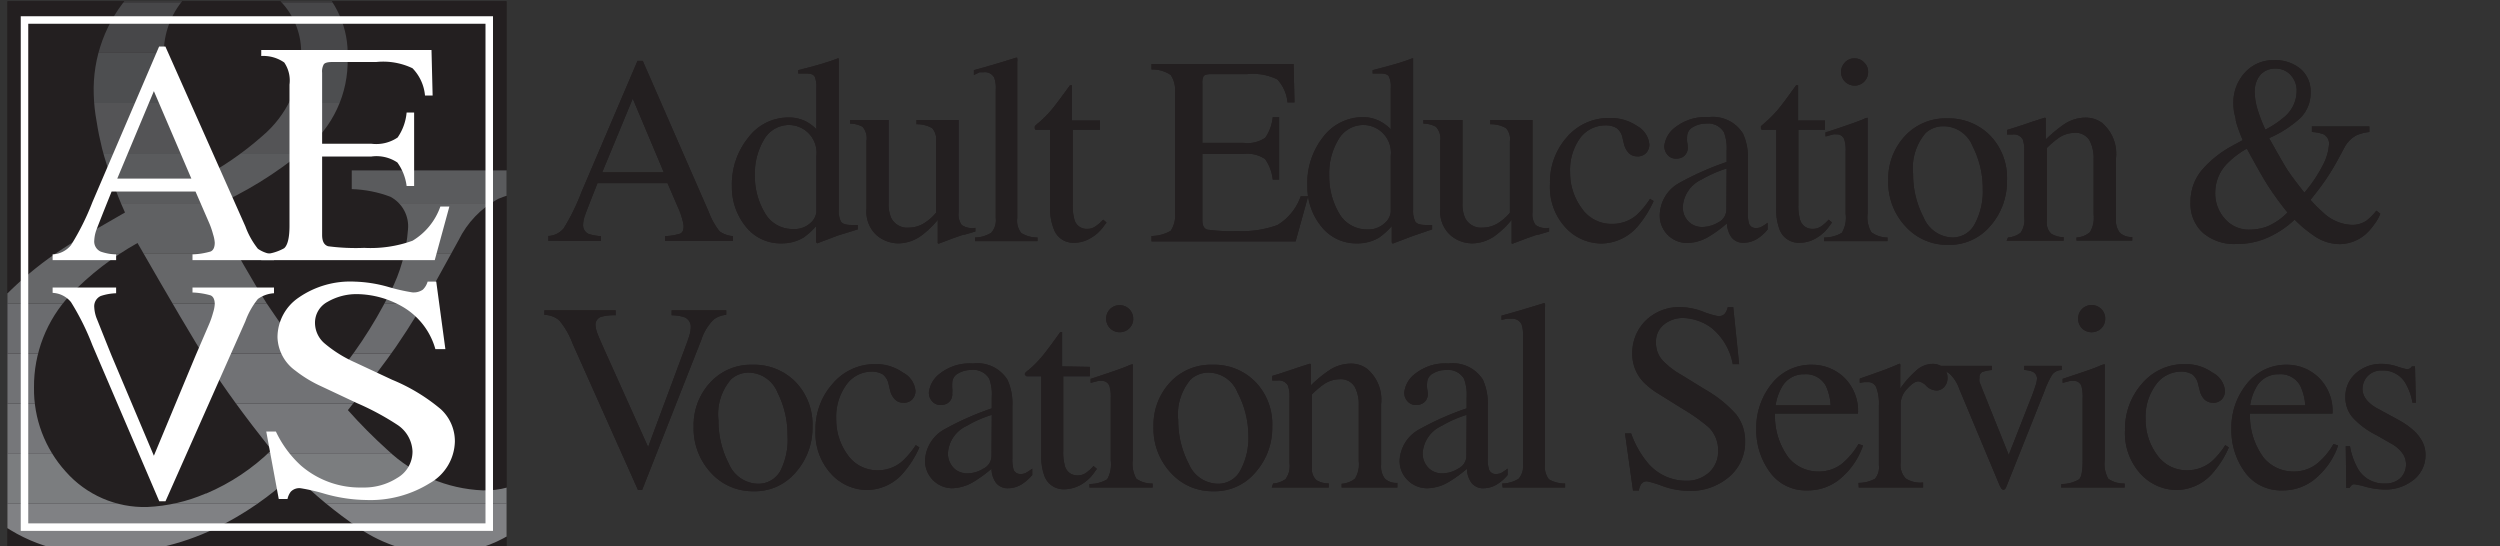 <svg id="Layer_1" data-name="Layer 1" xmlns="http://www.w3.org/2000/svg" xmlns:xlink="http://www.w3.org/1999/xlink" viewBox="0 0 200 43.72"><rect x="0" y="0" width="200" height="43.72" fill="#333333" stroke="none"/><defs><style>.cls-1,.cls-4{fill:#231f20;}.cls-19,.cls-2,.cls-3{fill:none;}.cls-2{clip-rule:evenodd;}.cls-20,.cls-3,.cls-4{fill-rule:evenodd;}.cls-5{clip-path:url(#clip-path);}.cls-6{clip-path:url(#clip-path-2);}.cls-7{fill:#404041;}.cls-8{fill:#474749;}.cls-9{fill:#4d4e50;}.cls-10{fill:#545456;}.cls-11{fill:#5a5b5d;}.cls-12{fill:#606163;}.cls-13{fill:#666769;}.cls-14{fill:#6b6c6f;}.cls-15{fill:#717275;}.cls-16{fill:#76777a;}.cls-17{fill:#7b7d7f;}.cls-18{fill:#808184;}.cls-19{stroke:#fff;stroke-miterlimit:3.86;stroke-width:0.6px;}.cls-20,.cls-21{fill:#fff;}</style><clipPath id="clip-path"><rect class="cls-1" x="0.6" y="0.1" width="39.92" height="43.58"/></clipPath><clipPath id="clip-path-2"><path class="cls-2" d="M21,10.87a8.74,8.74,0,0,0,3.09-6.46A5.86,5.86,0,0,0,22.47.13a5.19,5.19,0,0,0-3.95-1.64,5.07,5.07,0,0,0-4,1.67,6.62,6.62,0,0,0-1.41,4.42,16.09,16.09,0,0,0,.76,4.66,42.55,42.55,0,0,0,2,5.14A25,25,0,0,0,21,10.87Zm-4.5,28.61A16.89,16.89,0,0,0,21.72,36q-3.24-4.08-5-6.87T11,19.44A23.36,23.36,0,0,0,5.61,23.6,10.69,10.69,0,0,0,2.72,31a9.81,9.81,0,0,0,2.54,6.73,8.37,8.37,0,0,0,6.53,2.83A13.26,13.26,0,0,0,16.46,39.48ZM10,17a26.81,26.81,0,0,1-1-2.52,25,25,0,0,1-.83-2.58c-.18-.73-.33-1.45-.44-2.18A13.66,13.66,0,0,1,7.5,7.58a11.4,11.4,0,0,1,3-8.13,10.05,10.05,0,0,1,7.66-3.24,10.47,10.47,0,0,1,6.94,2.28,7.58,7.58,0,0,1,2.71,6.13A9.05,9.05,0,0,1,24.36,12a31.07,31.07,0,0,1-7.45,4.59q3,5.44,4.43,7.69c1,1.5,2.58,3.71,4.84,6.63a35.48,35.48,0,0,0,5.05-7.55,13.07,13.07,0,0,0,1.41-5,2.67,2.67,0,0,0-1.41-2.62,9.49,9.49,0,0,0-3.09-.61V13.63H43.29v1.46a11.59,11.59,0,0,0-3.44.82,7.56,7.56,0,0,0-3.16,3.3l-1.78,3.23a58,58,0,0,1-3.23,5.3q-1.28,1.85-3.85,5.07A40.71,40.71,0,0,0,31,36a11.79,11.79,0,0,0,7.62,3.23,6.64,6.64,0,0,0,3.85-1.08A16.25,16.25,0,0,0,45,35.57l1,.81A9.71,9.71,0,0,1,44.6,39a16.06,16.06,0,0,1-2.38,2.72,10.34,10.34,0,0,1-4.15,2.21,10,10,0,0,1-2.75.41,12.11,12.11,0,0,1-6.59-2.08,35.86,35.86,0,0,1-5.23-4.32,25.12,25.12,0,0,1-6.25,4.32,20.17,20.17,0,0,1-9.07,2A12.85,12.85,0,0,1-.61,41.38a10.13,10.13,0,0,1-3.26-8A12.68,12.68,0,0,1-.95,25.13a28.27,28.27,0,0,1,8.24-6.57Z"/></clipPath></defs><title>aevs-header-svg</title><path class="cls-4" d="M49.25,24.82v.4a4.1,4.1,0,0,0-1.1.11.66.66,0,0,0-.51.68,2.28,2.28,0,0,0,.18.73c.12.31.35.84.68,1.57l3.35,7.45,3-8.06c.14-.36.24-.66.31-.9a2.19,2.19,0,0,0,.1-.6.82.82,0,0,0-.53-.83,3.57,3.57,0,0,0-1-.15v-.4H58.1v.37a1.86,1.86,0,0,0-1,.37,4,4,0,0,0-1,1.64l-4.73,12h-.33L45.8,27.47a6.18,6.18,0,0,0-1.08-1.86,1.9,1.9,0,0,0-1.17-.42v-.37Z"/><path class="cls-4" d="M56.8,30.62a4.41,4.41,0,0,1,3.4-1.44,4.64,4.64,0,0,1,3.43,1.36A4.9,4.9,0,0,1,65,34.15a5.34,5.34,0,0,1-1.32,3.61,4.26,4.26,0,0,1-3.4,1.54,4.5,4.5,0,0,1-3.4-1.47,5.21,5.21,0,0,1-1.39-3.7A5,5,0,0,1,56.8,30.62Zm1.68-.27a4.27,4.27,0,0,0-1,3.28,7.4,7.4,0,0,0,.83,3.47,2.59,2.59,0,0,0,2.34,1.6,2,2,0,0,0,1.8-1.07A5.56,5.56,0,0,0,63,34.81a7.44,7.44,0,0,0-.8-3.41,2.52,2.52,0,0,0-2.33-1.59A2.07,2.07,0,0,0,58.48,30.35Z"/><path class="cls-4" d="M72.24,29.81a1.84,1.84,0,0,1,1,1.47,1,1,0,0,1-.24.65.92.92,0,0,1-.74.29.93.93,0,0,1-.65-.25,1.55,1.55,0,0,1-.4-.73l-.12-.5a1.32,1.32,0,0,0-.47-.79,1.72,1.72,0,0,0-.91-.22,2.5,2.5,0,0,0-2,1.05,4.36,4.36,0,0,0-.81,2.76,4.75,4.75,0,0,0,.9,2.83,2.87,2.87,0,0,0,2.44,1.25,2.93,2.93,0,0,0,1.93-.71,6.61,6.61,0,0,0,1.09-1.3l.29.18a8.06,8.06,0,0,1-1.25,2,3.86,3.86,0,0,1-2.93,1.41,3.92,3.92,0,0,1-2.88-1.29,4.81,4.81,0,0,1-1.25-3.49,5.42,5.42,0,0,1,1.37-3.72A4.41,4.41,0,0,1,70,29.13,3.71,3.71,0,0,1,72.24,29.81Z"/><path class="cls-4" d="M79.34,33.19a9.26,9.26,0,0,0-2,.88,2.58,2.58,0,0,0-1.5,2.11,1.63,1.63,0,0,0,.62,1.4,1.56,1.56,0,0,0,.91.29,2.47,2.47,0,0,0,1.32-.39,1.13,1.13,0,0,0,.63-1Zm-3.83,1.18a23.05,23.05,0,0,1,3.83-1.7v-.89a3.67,3.67,0,0,0-.2-1.48,1.49,1.49,0,0,0-1.48-.7,2,2,0,0,0-1,.27.87.87,0,0,0-.48.77,3.52,3.52,0,0,0,0,.43,2,2,0,0,1,0,.38.85.85,0,0,1-.38.81,1,1,0,0,1-.52.14.85.85,0,0,1-.72-.31,1,1,0,0,1-.25-.69,2.19,2.19,0,0,1,.89-1.52,3.87,3.87,0,0,1,2.65-.8,2.83,2.83,0,0,1,2.75,1.31,4.51,4.51,0,0,1,.39,2.1v4.19a3,3,0,0,0,.08.83.55.55,0,0,0,.57.41.91.91,0,0,0,.39-.07,3.9,3.9,0,0,0,.55-.36V38a3.66,3.66,0,0,1-.72.66,2.08,2.08,0,0,1-1.2.4,1.17,1.17,0,0,1-1-.46,2,2,0,0,1-.34-1.1,10.11,10.11,0,0,1-1.36,1,3.54,3.54,0,0,1-1.81.56A2.2,2.2,0,0,1,74,36.9,3,3,0,0,1,75.51,34.37Z"/><path class="cls-4" d="M87.19,29.35v.75H85.06l0,6a4,4,0,0,0,.14,1.2,1,1,0,0,0,1,.73,1.15,1.15,0,0,0,.65-.18,3.39,3.39,0,0,0,.63-.57l.27.23-.23.32a3.28,3.28,0,0,1-1.14,1,2.84,2.84,0,0,1-1.17.31,1.64,1.64,0,0,1-1.67-1.1,4.57,4.57,0,0,1-.24-1.65V30.1H82.12L82,30A.2.2,0,0,1,82,30a.27.27,0,0,1,0-.15,2.08,2.08,0,0,1,.31-.27,8.58,8.58,0,0,0,1-1c.22-.25.72-.9,1.5-2a.35.35,0,0,1,.16,0s0,.07,0,.16v2.57Z"/><path class="cls-4" d="M88.81,24.72a1.09,1.09,0,0,1,1.85.77,1.06,1.06,0,0,1-.32.78,1.1,1.1,0,0,1-1.53,0,1.1,1.1,0,0,1,0-1.55Zm-1.65,14a2.77,2.77,0,0,0,1.41-.37,2.44,2.44,0,0,0,.29-1.51v-5a2.92,2.92,0,0,0-.1-.94.63.63,0,0,0-.65-.43.85.85,0,0,0-.23,0l-.63.16v-.32l.45-.15c1.22-.4,2.07-.69,2.55-.9a1.4,1.4,0,0,1,.37-.12.41.41,0,0,1,0,.16V36.8a2.46,2.46,0,0,0,.29,1.5,2.13,2.13,0,0,0,1.3.38V39H87.16Z"/><path class="cls-4" d="M93.58,30.62A4.43,4.43,0,0,1,97,29.18a4.6,4.6,0,0,1,3.42,1.36,4.86,4.86,0,0,1,1.36,3.61,5.34,5.34,0,0,1-1.32,3.61,4.24,4.24,0,0,1-3.4,1.54,4.47,4.47,0,0,1-3.39-1.47,5.17,5.17,0,0,1-1.39-3.7A5,5,0,0,1,93.58,30.62Zm1.68-.27a4.31,4.31,0,0,0-1,3.28,7.41,7.41,0,0,0,.84,3.47,2.57,2.57,0,0,0,2.34,1.6,2,2,0,0,0,1.79-1.07,5.45,5.45,0,0,0,.64-2.82A7.45,7.45,0,0,0,99,31.4a2.51,2.51,0,0,0-2.32-1.59A2.1,2.1,0,0,0,95.26,30.35Z"/><path class="cls-4" d="M101.85,38.68a1.86,1.86,0,0,0,1-.36,1.78,1.78,0,0,0,.31-1.25V31.78a2.5,2.5,0,0,0-.13-.94.82.82,0,0,0-.81-.4h-.2l-.24,0v-.37c.28-.08,1-.3,2-.65l1-.32s.08,0,.09.05a.54.54,0,0,1,0,.15v1.53a10.47,10.47,0,0,1,1.5-1.23,3.17,3.17,0,0,1,1.69-.51,2.16,2.16,0,0,1,1.3.41,3.22,3.22,0,0,1,1.13,2.83v4.87a1.61,1.61,0,0,0,.3,1.09,1.32,1.32,0,0,0,1,.34V39h-4.46v-.3a1.88,1.88,0,0,0,1.07-.41,2.2,2.2,0,0,0,.3-1.39V32.42a3,3,0,0,0-.33-1.49,1.31,1.31,0,0,0-1.23-.59,2.28,2.28,0,0,0-1.26.42,7,7,0,0,0-.92.79V37.4a1.2,1.2,0,0,0,.34,1,1.79,1.79,0,0,0,1,.27V39h-4.56Z"/><path class="cls-4" d="M117.33,33.19a9.26,9.26,0,0,0-2,.88,2.58,2.58,0,0,0-1.51,2.11,1.61,1.61,0,0,0,.63,1.4,1.54,1.54,0,0,0,.91.29,2.44,2.44,0,0,0,1.31-.39,1.12,1.12,0,0,0,.64-1Zm-3.83,1.18a23.05,23.05,0,0,1,3.83-1.7v-.89a3.63,3.63,0,0,0-.21-1.48,1.49,1.49,0,0,0-1.47-.7,2,2,0,0,0-1,.27.87.87,0,0,0-.48.77,2.23,2.23,0,0,0,0,.43,3.57,3.57,0,0,1,.05.38.85.85,0,0,1-.39.81,1,1,0,0,1-.52.14.87.87,0,0,1-.72-.31,1,1,0,0,1-.25-.69,2.17,2.17,0,0,1,.9-1.52,3.85,3.85,0,0,1,2.65-.8,2.84,2.84,0,0,1,2.75,1.31,4.66,4.66,0,0,1,.38,2.1v4.19a2.57,2.57,0,0,0,.09.83.54.54,0,0,0,.56.41,1,1,0,0,0,.4-.07,4.77,4.77,0,0,0,.54-.36V38a3.17,3.17,0,0,1-.72.66,2.07,2.07,0,0,1-1.19.4,1.16,1.16,0,0,1-1-.46,2.05,2.05,0,0,1-.35-1.1,9.52,9.52,0,0,1-1.36,1,3.48,3.48,0,0,1-1.8.56,2.18,2.18,0,0,1-1.56-.63,2.13,2.13,0,0,1-.66-1.6A3,3,0,0,1,113.5,34.37Z"/><path class="cls-4" d="M120.18,38.68a2.54,2.54,0,0,0,1.31-.38,1.53,1.53,0,0,0,.35-1.17V26.93a2.64,2.64,0,0,0-.12-1,.84.84,0,0,0-.84-.43l-.33,0-.43.09v-.34c.94-.25,2.07-.59,3.4-1,0,0,.07,0,.08.07a1.31,1.31,0,0,1,0,.27V37.17a1.58,1.58,0,0,0,.32,1.18,2.51,2.51,0,0,0,1.29.33V39h-5Z"/><path class="cls-4" d="M130.49,34.67a7.63,7.63,0,0,0,1.28,2.3,4,4,0,0,0,3.16,1.49,2.62,2.62,0,0,0,1.77-.64,2.28,2.28,0,0,0,.75-1.81,2.53,2.53,0,0,0-.75-1.82,14.59,14.59,0,0,0-2.07-1.47l-1.83-1.14a6.52,6.52,0,0,1-1.31-1,3.27,3.27,0,0,1-.91-2.24,3.67,3.67,0,0,1,1.07-2.69,3.85,3.85,0,0,1,2.85-1.08,5.28,5.28,0,0,1,1.76.37,6.91,6.91,0,0,0,1.18.35.64.64,0,0,0,.54-.19,1.25,1.25,0,0,0,.24-.53h.44l.47,4.56h-.51a4.83,4.83,0,0,0-1.68-2.88,4,4,0,0,0-2.28-.81,2.39,2.39,0,0,0-1.54.52,1.72,1.72,0,0,0-.64,1.43,2.06,2.06,0,0,0,.5,1.41A6.28,6.28,0,0,0,134.53,30l1.88,1.16a9.72,9.72,0,0,1,2.49,2,3.45,3.45,0,0,1,.71,2.17,3.63,3.63,0,0,1-1.27,2.81,4.72,4.72,0,0,1-3.24,1.13,6.37,6.37,0,0,1-2.08-.38,8.42,8.42,0,0,0-1.23-.38.53.53,0,0,0-.51.24,1.36,1.36,0,0,0-.17.49h-.47L130,34.67Z"/><path class="cls-4" d="M147.53,30.2a3.72,3.72,0,0,1,1.11,2.89H142a5.61,5.61,0,0,0,1.09,3.53,3.08,3.08,0,0,0,2.35,1.1,3,3,0,0,0,1.85-.57,5.88,5.88,0,0,0,1.39-1.63l.36.12a5.88,5.88,0,0,1-1.6,2.46,4,4,0,0,1-2.87,1.13,3.53,3.53,0,0,1-3-1.49,5.69,5.69,0,0,1-1.07-3.41,5.62,5.62,0,0,1,1.24-3.63A4,4,0,0,1,145,29.18,3.7,3.7,0,0,1,147.53,30.2Zm-5,.8a4.22,4.22,0,0,0-.48,1.42h4.4a4.18,4.18,0,0,0-.39-1.56,1.81,1.81,0,0,0-1.72-.92A2,2,0,0,0,142.53,31Z"/><path class="cls-4" d="M148.68,38.63A2.72,2.72,0,0,0,150,38.3a1.43,1.43,0,0,0,.31-1.1V32.49a3.71,3.71,0,0,0-.2-1.47.69.69,0,0,0-.7-.45l-.28,0-.35.06v-.34l1.22-.43.86-.31c.35-.14.71-.28,1.08-.45,0,0,.08,0,.08.05a.56.56,0,0,1,0,.22v1.71a8.36,8.36,0,0,1,1.29-1.45,2,2,0,0,1,1.29-.52,1.21,1.21,0,0,1,.87.32,1.06,1.06,0,0,1,.33.8,1,1,0,0,1-.26.72.8.8,0,0,1-.63.29,1.22,1.22,0,0,1-.81-.37,1.1,1.1,0,0,0-.62-.36c-.25,0-.55.2-.9.59a1.78,1.78,0,0,0-.53,1.21v4.71a1.59,1.59,0,0,0,.41,1.26,2.16,2.16,0,0,0,1.39.32V39h-5.15Z"/><path class="cls-4" d="M159.35,29.27v.33a3.2,3.2,0,0,0-.77.16.47.47,0,0,0-.22.46,1.19,1.19,0,0,0,0,.33l.17.44,2.17,5.4,1.88-4.79c.09-.23.17-.47.25-.72a2.16,2.16,0,0,0,.13-.57.61.61,0,0,0-.39-.59,2.2,2.2,0,0,0-.63-.12v-.33h3v.33a1,1,0,0,0-.74.34,6.8,6.8,0,0,0-.65,1.37l-3,7.52a1.72,1.72,0,0,1-.13.27.22.22,0,0,1-.15.08.23.23,0,0,1-.18-.13,2.57,2.57,0,0,1-.15-.29l-3.2-7.65a3,3,0,0,0-.83-1.26,1.54,1.54,0,0,0-.76-.25v-.33Z"/><path class="cls-4" d="M166.56,24.72a1.09,1.09,0,0,1,1.86.77,1.1,1.1,0,0,1-.32.78,1.11,1.11,0,0,1-1.54,0,1.12,1.12,0,0,1,0-1.55Zm-1.65,14a2.7,2.7,0,0,0,1.41-.37c.2-.19.29-.69.29-1.51v-5a3.34,3.34,0,0,0-.09-.94.63.63,0,0,0-.66-.43l-.23,0-.62.16v-.32l.44-.15c1.22-.4,2.07-.69,2.55-.9a1.42,1.42,0,0,1,.38-.12.78.78,0,0,1,0,.16V36.8a2.48,2.48,0,0,0,.28,1.5,2.17,2.17,0,0,0,1.31.38V39h-5.08Z"/><path class="cls-4" d="M177,29.81a1.82,1.82,0,0,1,1,1.47,1,1,0,0,1-.24.65.92.92,0,0,1-.74.29,1,1,0,0,1-.65-.25,1.46,1.46,0,0,1-.39-.73l-.13-.5a1.32,1.32,0,0,0-.47-.79,1.72,1.72,0,0,0-.91-.22,2.48,2.48,0,0,0-2,1.05,4.3,4.3,0,0,0-.82,2.76,4.75,4.75,0,0,0,.9,2.83A2.88,2.88,0,0,0,175,37.62a3,3,0,0,0,1.94-.71,6.29,6.29,0,0,0,1.08-1.3l.29.18a7.78,7.78,0,0,1-1.25,2,3.86,3.86,0,0,1-2.92,1.41,3.93,3.93,0,0,1-2.89-1.29A4.81,4.81,0,0,1,170,34.4a5.47,5.47,0,0,1,1.37-3.72,4.42,4.42,0,0,1,3.46-1.55A3.65,3.65,0,0,1,177,29.81Z"/><path class="cls-4" d="M185.49,30.2a3.72,3.72,0,0,1,1.11,2.89H180a5.6,5.6,0,0,0,1.1,3.53,3.07,3.07,0,0,0,2.35,1.1,3,3,0,0,0,1.84-.57,5.57,5.57,0,0,0,1.39-1.63l.37.12a5.9,5.9,0,0,1-1.61,2.46,4,4,0,0,1-2.87,1.13,3.54,3.54,0,0,1-3-1.49,5.68,5.68,0,0,1-1.06-3.41,5.57,5.57,0,0,1,1.24-3.63,4,4,0,0,1,3.24-1.52A3.65,3.65,0,0,1,185.49,30.2Zm-5,.8a4.22,4.22,0,0,0-.48,1.42h4.41a4.35,4.35,0,0,0-.4-1.56,1.8,1.8,0,0,0-1.71-.92A2,2,0,0,0,180.49,31Z"/><path class="cls-4" d="M187.66,35.69H188a5.44,5.44,0,0,0,.64,1.82,2.38,2.38,0,0,0,2.14,1.17,1.74,1.74,0,0,0,1.24-.42,1.53,1.53,0,0,0,.46-1.13,1.5,1.5,0,0,0-.27-.85,2.72,2.72,0,0,0-.91-.79l-1.17-.67a6.5,6.5,0,0,1-1.89-1.39,2.43,2.43,0,0,1-.61-1.65,2.46,2.46,0,0,1,.84-1.92,3,3,0,0,1,2.09-.75,4.06,4.06,0,0,1,1.22.21,5.31,5.31,0,0,0,.75.21.49.49,0,0,0,.27-.06.59.59,0,0,0,.15-.16h.25l.07,2.91H193a4.78,4.78,0,0,0-.57-1.58,2.07,2.07,0,0,0-1.87-1,1.49,1.49,0,0,0-1.15.45A1.53,1.53,0,0,0,189,31.1q0,1,1.44,1.71l1.38.75c1.48.8,2.22,1.74,2.22,2.81a2.51,2.51,0,0,1-.93,2,3.6,3.6,0,0,1-2.41.79,6.1,6.1,0,0,1-1.42-.21,6.34,6.34,0,0,0-.94-.21.31.31,0,0,0-.22.09.8.8,0,0,0-.15.21h-.27Z"/><path class="cls-4" d="M53.1,13.78,50.62,7.89l-2.44,5.89Zm-9.23,5.49v-.39a1.71,1.71,0,0,0,1.23-.62,17.09,17.09,0,0,0,1.42-2.9L51,4.87h.42L56.72,17a5.57,5.57,0,0,0,.85,1.51,2.13,2.13,0,0,0,1.07.38v.39H53.2v-.39a4.73,4.73,0,0,0,1.22-.2c.17-.08.27-.28.27-.59a2.56,2.56,0,0,0-.11-.55,5.25,5.25,0,0,0-.29-.84l-.89-2.06H47.8c-.55,1.4-.89,2.26-1,2.57a2.54,2.54,0,0,0-.15.73.77.77,0,0,0,.43.76,3.69,3.69,0,0,0,1,.18v.39Z"/><path class="cls-4" d="M64.51,9.73a3.4,3.4,0,0,1,.8.61V7a2,2,0,0,0-.14-.88c-.1-.16-.32-.24-.67-.24h-.22l-.42,0V5.61l.86-.22.94-.26.82-.26.55-.2.07,0,0,1.1c0,.39,0,.81,0,1.23s0,.83,0,1.24l0,8.53a1.92,1.92,0,0,0,.17.95c.11.19.41.28.89.28h.23l.23,0v.35L67,18.85l-1.63.62-.08-.1V18.09a5.8,5.8,0,0,1-1,.91,3.34,3.34,0,0,1-1.77.47,3.54,3.54,0,0,1-2.88-1.37,5,5,0,0,1-1.09-3.19A5.93,5.93,0,0,1,59.87,11,4,4,0,0,1,63.11,9.4,3,3,0,0,1,64.51,9.73Zm.3,8.13a1.34,1.34,0,0,0,.5-.91V12.47A2.22,2.22,0,0,0,63.17,10a2.3,2.3,0,0,0-2.05,1.17A5.3,5.3,0,0,0,60.39,14a5.72,5.72,0,0,0,.78,3,2.53,2.53,0,0,0,2.32,1.32A1.82,1.82,0,0,0,64.81,17.86Z"/><path class="cls-4" d="M71.09,9.6v6.68a2.74,2.74,0,0,0,.2,1.14,1.43,1.43,0,0,0,1.42.79,2.37,2.37,0,0,0,1.39-.47,3.65,3.65,0,0,0,.78-.72V11.3a1.31,1.31,0,0,0-.31-1.05,2.39,2.39,0,0,0-1.25-.31V9.6h3.37V17a1.44,1.44,0,0,0,.25,1,1.49,1.49,0,0,0,1.09.23v.29l-.85.25c-.18,0-.48.14-.91.28l-1.19.45s0,0-.06-.06a.31.31,0,0,1,0-.1V17.59a7.33,7.33,0,0,1-1.3,1.25,3.19,3.19,0,0,1-1.88.63,2.71,2.71,0,0,1-1.71-.65,2.56,2.56,0,0,1-.81-2.14V11.26A1.38,1.38,0,0,0,69,10.14a2.12,2.12,0,0,0-1-.25V9.6Z"/><path class="cls-4" d="M78,19a2.49,2.49,0,0,0,1.31-.39,1.53,1.53,0,0,0,.35-1.17V7.22a2.54,2.54,0,0,0-.12-1,.83.83,0,0,0-.84-.44l-.33,0L77.91,6V5.61c.94-.25,2.07-.58,3.39-1,0,0,.08,0,.08.06a.83.83,0,0,1,0,.27V17.46a1.57,1.57,0,0,0,.32,1.18A2.42,2.42,0,0,0,83,19v.29H78Z"/><path class="cls-4" d="M88,9.64v.75H85.82l0,6a4,4,0,0,0,.14,1.2,1,1,0,0,0,1,.72,1.15,1.15,0,0,0,.65-.18,3.3,3.3,0,0,0,.64-.56l.27.23-.23.31a3.3,3.3,0,0,1-1.15,1,2.5,2.5,0,0,1-1.17.31,1.65,1.65,0,0,1-1.67-1.1A4.57,4.57,0,0,1,84,16.72V10.39H82.87l-.08-.06a.11.11,0,0,1,0-.08.24.24,0,0,1,0-.16,2.53,2.53,0,0,1,.3-.27,8.71,8.71,0,0,0,1-1c.22-.25.72-.91,1.51-2h.16s0,.07,0,.16V9.64Z"/><path class="cls-4" d="M92.12,18.88a3.19,3.19,0,0,0,1.53-.41A2.19,2.19,0,0,0,94,17V7.44A2.23,2.23,0,0,0,93.66,6a2.59,2.59,0,0,0-1.54-.44V5.12h11.37l.07,3.07H103a3.12,3.12,0,0,0-.82-1.84,4.49,4.49,0,0,0-2.42-.42H96.87c-.31,0-.5.06-.58.16a1.07,1.07,0,0,0-.1.56v4.78h3.28a2.52,2.52,0,0,0,1.75-.41,3.5,3.5,0,0,0,.6-1.65h.51v5h-.51a3.5,3.5,0,0,0-.61-1.64,2.51,2.51,0,0,0-1.74-.41H96.19v5.3q0,.63.39.75a13.53,13.53,0,0,0,2.41.11A8.09,8.09,0,0,0,102.2,18a4.39,4.39,0,0,0,1.86-2.3h.59l-1,3.61H92.12Z"/><path class="cls-4" d="M110.46,9.73a3.62,3.62,0,0,1,.8.61V7a1.82,1.82,0,0,0-.15-.88c-.09-.16-.31-.24-.67-.24h-.21l-.42,0V5.61l.85-.22.94-.26c.32-.09.59-.18.83-.26l.55-.2.07,0,0,1.1c0,.39,0,.81,0,1.23s0,.83,0,1.24l0,8.53a1.92,1.92,0,0,0,.17.95c.11.19.41.28.89.28h.23l.23,0v.35l-1.52.52-1.64.62-.07-.1V18.09a5.8,5.8,0,0,1-1,.91,3.34,3.34,0,0,1-1.77.47,3.54,3.54,0,0,1-2.88-1.37,5,5,0,0,1-1.1-3.19A5.94,5.94,0,0,1,105.82,11a4,4,0,0,1,3.24-1.63A3,3,0,0,1,110.46,9.73Zm.3,8.13a1.34,1.34,0,0,0,.5-.91V12.47A2.22,2.22,0,0,0,109.12,10a2.3,2.3,0,0,0-2.05,1.17,5.22,5.22,0,0,0-.73,2.86,5.81,5.81,0,0,0,.77,3,2.55,2.55,0,0,0,2.33,1.32A1.83,1.83,0,0,0,110.76,17.86Z"/><path class="cls-4" d="M117,9.6v6.68a2.74,2.74,0,0,0,.2,1.14,1.43,1.43,0,0,0,1.42.79,2.4,2.4,0,0,0,1.39-.47,3.91,3.91,0,0,0,.78-.72V11.3a1.31,1.31,0,0,0-.31-1.05,2.41,2.41,0,0,0-1.26-.31V9.6h3.38V17a1.44,1.44,0,0,0,.25,1,1.46,1.46,0,0,0,1.08.23v.29l-.84.25c-.18,0-.49.14-.91.28l-1.19.45a.05.05,0,0,1-.06-.06.31.31,0,0,1,0-.1V17.59a7.33,7.33,0,0,1-1.3,1.25,3.19,3.19,0,0,1-1.88.63,2.69,2.69,0,0,1-1.71-.65,2.56,2.56,0,0,1-.82-2.14V11.26a1.38,1.38,0,0,0-.35-1.12,2.12,2.12,0,0,0-1-.25V9.6Z"/><path class="cls-4" d="M131,10.1a1.87,1.87,0,0,1,.95,1.47,1,1,0,0,1-.24.65.92.92,0,0,1-.74.29.93.93,0,0,1-.65-.25,1.55,1.55,0,0,1-.4-.73l-.12-.5a1.26,1.26,0,0,0-.47-.78,1.66,1.66,0,0,0-.91-.22,2.51,2.51,0,0,0-2,1,4.36,4.36,0,0,0-.81,2.76,4.75,4.75,0,0,0,.9,2.83A2.87,2.87,0,0,0,129,17.91a2.93,2.93,0,0,0,1.93-.71A6.8,6.8,0,0,0,132,15.91l.29.17a8.34,8.34,0,0,1-1.25,2,3.87,3.87,0,0,1-2.93,1.4,3.92,3.92,0,0,1-2.88-1.29A4.75,4.75,0,0,1,124,14.69,5.38,5.38,0,0,1,125.33,11a4.39,4.39,0,0,1,3.45-1.56A3.77,3.77,0,0,1,131,10.1Z"/><path class="cls-4" d="M138.13,13.48a9.78,9.78,0,0,0-2,.88,2.58,2.58,0,0,0-1.5,2.11,1.6,1.6,0,0,0,.62,1.4,1.56,1.56,0,0,0,.91.29,2.55,2.55,0,0,0,1.32-.38,1.14,1.14,0,0,0,.63-1Zm-3.83,1.18a23.05,23.05,0,0,1,3.83-1.7v-.89a3.63,3.63,0,0,0-.21-1.48,1.47,1.47,0,0,0-1.47-.7,2,2,0,0,0-1,.27.87.87,0,0,0-.48.78,3.64,3.64,0,0,0,0,.42,2.11,2.11,0,0,1,.05.38.87.87,0,0,1-.38.81,1,1,0,0,1-.52.14.87.87,0,0,1-.72-.3,1.08,1.08,0,0,1-.26-.69,2.17,2.17,0,0,1,.9-1.53,3.92,3.92,0,0,1,2.65-.8,2.84,2.84,0,0,1,2.75,1.32,4.51,4.51,0,0,1,.39,2.1V17a2.73,2.73,0,0,0,.08.84.54.54,0,0,0,.56.4.93.93,0,0,0,.4-.07,4,4,0,0,0,.54-.35v.54a3.48,3.48,0,0,1-.72.67,2.11,2.11,0,0,1-1.19.39,1.17,1.17,0,0,1-1-.46,2.14,2.14,0,0,1-.35-1.09,9.33,9.33,0,0,1-1.35,1,3.53,3.53,0,0,1-1.81.57,2.19,2.19,0,0,1-2.21-2.24A3,3,0,0,1,134.3,14.66Z"/><path class="cls-4" d="M146,9.64v.75h-2.13l0,6a4,4,0,0,0,.14,1.2,1,1,0,0,0,1,.72,1.18,1.18,0,0,0,.65-.18,3.29,3.29,0,0,0,.63-.56l.27.23-.23.31a3.28,3.28,0,0,1-1.14,1,2.56,2.56,0,0,1-1.17.31,1.64,1.64,0,0,1-1.67-1.1,4.33,4.33,0,0,1-.25-1.65V10.39h-1.13l-.09-.06a.19.19,0,0,1,0-.08.31.31,0,0,1,0-.16l.31-.27a9.61,9.61,0,0,0,1-1c.22-.25.72-.91,1.5-2h.16s0,.07,0,.16V9.64Z"/><path class="cls-4" d="M147.59,5a1,1,0,0,1,.78-.33,1,1,0,0,1,.76.33,1,1,0,0,1,.32.77,1.08,1.08,0,0,1-1.08,1.08A1.09,1.09,0,0,1,147.59,5Zm-1.65,14a2.68,2.68,0,0,0,1.41-.38,2.33,2.33,0,0,0,.3-1.5v-5a2.84,2.84,0,0,0-.1-.94.62.62,0,0,0-.65-.43,1,1,0,0,0-.24,0l-.62.17v-.33l.45-.14q1.81-.6,2.55-.9a1.21,1.21,0,0,1,.37-.13.41.41,0,0,1,0,.16v7.5a2.45,2.45,0,0,0,.29,1.49A2.17,2.17,0,0,0,151,19v.29h-5.08Z"/><path class="cls-4" d="M152.37,10.91a4.43,4.43,0,0,1,3.41-1.44,4.66,4.66,0,0,1,3.42,1.36,4.87,4.87,0,0,1,1.36,3.61,5.39,5.39,0,0,1-1.32,3.62,4.27,4.27,0,0,1-3.4,1.53,4.47,4.47,0,0,1-3.39-1.47,5.15,5.15,0,0,1-1.39-3.7A5,5,0,0,1,152.37,10.91Zm1.68-.27a4.33,4.33,0,0,0-1,3.28,7.38,7.38,0,0,0,.84,3.47A2.58,2.58,0,0,0,156.18,19a2,2,0,0,0,1.8-1.08,5.53,5.53,0,0,0,.64-2.82,7.41,7.41,0,0,0-.81-3.4,2.51,2.51,0,0,0-2.33-1.6A2.09,2.09,0,0,0,154.05,10.64Z"/><path class="cls-4" d="M160.64,19a1.93,1.93,0,0,0,1-.37,1.77,1.77,0,0,0,.3-1.24v-5.3a2.62,2.62,0,0,0-.12-.94.82.82,0,0,0-.82-.39h-.19l-.24,0v-.37c.28-.08,1-.3,2-.65l1-.32c.05,0,.08,0,.09.05a.61.61,0,0,1,0,.15v1.54a11.49,11.49,0,0,1,1.5-1.24,3.14,3.14,0,0,1,1.69-.51,2.23,2.23,0,0,1,1.3.41,3.23,3.23,0,0,1,1.13,2.83v4.88a1.58,1.58,0,0,0,.3,1.08,1.36,1.36,0,0,0,1,.35v.29h-4.46V19a1.81,1.81,0,0,0,1.07-.42,2.2,2.2,0,0,0,.3-1.39V12.71a3,3,0,0,0-.33-1.48,1.3,1.3,0,0,0-1.24-.6,2.28,2.28,0,0,0-1.25.42,7,7,0,0,0-.92.79v5.85a1.2,1.2,0,0,0,.34,1,1.86,1.86,0,0,0,1,.28v.29h-4.56Z"/><path class="cls-4" d="M182.79,9.32a2.73,2.73,0,0,0,.94-2A1.81,1.81,0,0,0,183.25,6a1.58,1.58,0,0,0-1.2-.51,1.56,1.56,0,0,0-1.24.52,2.06,2.06,0,0,0-.43,1.35,4.92,4.92,0,0,0,.24,1.44,12,12,0,0,0,.61,1.57A7.81,7.81,0,0,0,182.79,9.32Zm-1.37,8.78A5.06,5.06,0,0,0,183,17a25.9,25.9,0,0,1-1.54-2.11c-.36-.56-.93-1.56-1.71-3a6.94,6.94,0,0,0-1.65,1.27,3.32,3.32,0,0,0-.88,2.28,3,3,0,0,0,.78,2.07,2.51,2.51,0,0,0,2,.86A4,4,0,0,0,181.42,18.1Zm-2-6.89c-.09-.19-.19-.45-.31-.78a7.39,7.39,0,0,1-.25-.79c0-.22-.1-.44-.13-.67a3.88,3.88,0,0,1-.06-.67,3.53,3.53,0,0,1,.92-2.49,3.05,3.05,0,0,1,2.33-1,3.17,3.17,0,0,1,2.11.69,2.36,2.36,0,0,1,.82,1.89,2.8,2.8,0,0,1-1.05,2.25,9.14,9.14,0,0,1-2.27,1.41c.62,1.11,1.07,1.9,1.35,2.36s.79,1.14,1.47,2a11.31,11.31,0,0,0,1.54-2.32,4.16,4.16,0,0,0,.43-1.54.83.83,0,0,0-.43-.8,3,3,0,0,0-.94-.19v-.45h4.6v.45a3.66,3.66,0,0,0-1,.25,2.3,2.3,0,0,0-1,1l-.54,1a17.33,17.33,0,0,1-1,1.63c-.25.37-.64.89-1.17,1.55a11,11,0,0,0,1,1,3.53,3.53,0,0,0,2.31,1,2,2,0,0,0,1.17-.34,4.53,4.53,0,0,0,.79-.8l.31.25a2.87,2.87,0,0,1-.44.79,4.57,4.57,0,0,1-.72.84,3.21,3.21,0,0,1-1.26.68,3.15,3.15,0,0,1-.84.12,3.63,3.63,0,0,1-2-.64,10.37,10.37,0,0,1-1.59-1.32,7.6,7.6,0,0,1-1.9,1.32,6.08,6.08,0,0,1-2.76.63,3.85,3.85,0,0,1-2.67-.89,3.11,3.11,0,0,1-1-2.44,3.93,3.93,0,0,1,.88-2.55,8.59,8.59,0,0,1,2.51-2Z"/><rect class="cls-1" x="0.6" y="0.1" width="39.92" height="43.58"/><g class="cls-5"><g class="cls-6"><rect class="cls-7" x="-3.87" y="-3.79" width="49.91" height="4.01"/><rect class="cls-8" x="-3.87" y="0.22" width="49.91" height="4.01"/><rect class="cls-9" x="-3.87" y="4.23" width="49.91" height="4.01"/><rect class="cls-10" x="-3.87" y="8.24" width="49.91" height="4.01"/><rect class="cls-11" x="-3.87" y="12.25" width="49.91" height="4.01"/><rect class="cls-12" x="-3.87" y="16.25" width="49.91" height="4.01"/><rect class="cls-13" x="-3.87" y="20.26" width="49.91" height="4.01"/><rect class="cls-14" x="-3.87" y="24.27" width="49.91" height="4.01"/><rect class="cls-15" x="-3.87" y="28.28" width="49.91" height="4.01"/><rect class="cls-16" x="-3.87" y="32.29" width="49.91" height="4.01"/><rect class="cls-17" x="-3.87" y="36.29" width="49.91" height="4.01"/><rect class="cls-18" x="-3.87" y="40.3" width="49.91" height="4.01"/></g><path class="cls-3" d="M21,10.87a8.74,8.74,0,0,0,3.09-6.46A5.86,5.86,0,0,0,22.47.13a5.19,5.19,0,0,0-3.95-1.64,5.07,5.07,0,0,0-4,1.67,6.62,6.62,0,0,0-1.41,4.42,16.09,16.09,0,0,0,.76,4.66,42.55,42.55,0,0,0,2,5.14A25,25,0,0,0,21,10.87Z"/><path class="cls-3" d="M16.46,39.48A16.89,16.89,0,0,0,21.72,36q-3.24-4.08-5-6.87T11,19.44A23.36,23.36,0,0,0,5.61,23.6,10.69,10.69,0,0,0,2.72,31a9.81,9.81,0,0,0,2.54,6.73,8.37,8.37,0,0,0,6.53,2.83A13.26,13.26,0,0,0,16.46,39.48Z"/><path class="cls-3" d="M10,17a26.81,26.81,0,0,1-1-2.52,25,25,0,0,1-.83-2.58c-.18-.73-.33-1.45-.44-2.18A13.66,13.66,0,0,1,7.5,7.58a11.4,11.4,0,0,1,3-8.13,10.05,10.05,0,0,1,7.66-3.24,10.47,10.47,0,0,1,6.94,2.28,7.58,7.58,0,0,1,2.71,6.13A9.05,9.05,0,0,1,24.36,12a31.07,31.07,0,0,1-7.45,4.59q3,5.44,4.43,7.69c1,1.5,2.58,3.71,4.84,6.63a35.48,35.48,0,0,0,5.05-7.55,13.07,13.07,0,0,0,1.41-5,2.67,2.67,0,0,0-1.41-2.62,9.49,9.49,0,0,0-3.09-.61V13.63H43.29v1.46a11.59,11.59,0,0,0-3.44.82,7.56,7.56,0,0,0-3.16,3.3l-1.78,3.23a58,58,0,0,1-3.23,5.3q-1.28,1.85-3.85,5.07A40.71,40.71,0,0,0,31,36a11.79,11.79,0,0,0,7.62,3.23,6.64,6.64,0,0,0,3.85-1.08A16.25,16.25,0,0,0,45,35.57l1,.81A9.71,9.71,0,0,1,44.6,39a16.06,16.06,0,0,1-2.38,2.72,10.34,10.34,0,0,1-4.15,2.21,10,10,0,0,1-2.75.41,12.11,12.11,0,0,1-6.59-2.08,35.86,35.86,0,0,1-5.23-4.32,25.12,25.12,0,0,1-6.25,4.32,20.17,20.17,0,0,1-9.07,2A12.85,12.85,0,0,1-.61,41.38a10.13,10.13,0,0,1-3.26-8A12.68,12.68,0,0,1-.95,25.13a28.27,28.27,0,0,1,8.24-6.57Z"/></g><rect class="cls-19" x="1.96" y="1.6" width="37.18" height="40.57"/><path class="cls-20" d="M22.07,34.52a8.7,8.7,0,0,0,2,2.72A7.22,7.22,0,0,0,29,39a4.91,4.91,0,0,0,2.77-.76A2.42,2.42,0,0,0,33,36.1,2.67,2.67,0,0,0,31.81,34a21.21,21.21,0,0,0-3.25-1.75l-2.87-1.35a10.13,10.13,0,0,1-2.06-1.25A3.42,3.42,0,0,1,22.2,27a3.84,3.84,0,0,1,1.69-3.19,7.24,7.24,0,0,1,4.48-1.28,10.84,10.84,0,0,1,2.75.44,15.19,15.19,0,0,0,1.86.42,1.28,1.28,0,0,0,.85-.22,1.47,1.47,0,0,0,.38-.64h.69l.73,5.4h-.8a5.69,5.69,0,0,0-2.64-3.4,7.48,7.48,0,0,0-3.58-1,4.62,4.62,0,0,0-2.41.62,1.89,1.89,0,0,0-1,1.7A2.17,2.17,0,0,0,26,27.5,10.16,10.16,0,0,0,28.42,29l2.95,1.38a14.79,14.79,0,0,1,3.9,2.36,3.48,3.48,0,0,1,1.12,2.58,3.93,3.93,0,0,1-2,3.33A9,9,0,0,1,29.3,40,12.69,12.69,0,0,1,26,39.51a15.07,15.07,0,0,0-1.94-.45.94.94,0,0,0-.8.28,1.44,1.44,0,0,0-.26.58H22.3l-1-5.4Z"/><path class="cls-21" d="M20.63,19.9a6.43,6.43,0,0,1-1-1.79L13.23,3.72h-.5L7.39,16.18a20.22,20.22,0,0,1-1.71,3.43,2,2,0,0,1-1.47.74v.46H9.29v-.46a4,4,0,0,1-1.23-.22.89.89,0,0,1-.52-.89,2.91,2.91,0,0,1,.18-.87c.14-.37.54-1.39,1.21-3.05h6.71l1.06,2.44a6.66,6.66,0,0,1,.35,1,2.73,2.73,0,0,1,.13.65c0,.37-.11.61-.33.71a6,6,0,0,1-1.45.23v.46h6.52v-.46A2.54,2.54,0,0,1,20.63,19.9ZM9.38,14.29l2.93-7,3,7Z"/><path class="cls-20" d="M20.9,20.35a3.87,3.87,0,0,0,1.83-.49c.28-.24.43-.84.43-1.8V6.77A2.56,2.56,0,0,0,22.74,5a2.92,2.92,0,0,0-1.84-.52V4H34.52l.09,3.64H34a3.59,3.59,0,0,0-1-2.18,5.43,5.43,0,0,0-2.9-.5H26.6c-.38,0-.61.06-.7.19a1.16,1.16,0,0,0-.13.67V11.5h3.95A3.05,3.05,0,0,0,31.81,11a4.16,4.16,0,0,0,.72-2h.6v5.88h-.6A4.09,4.09,0,0,0,31.79,13a3,3,0,0,0-2.07-.48H25.77v6.28c0,.51.16.8.48.9a16.89,16.89,0,0,0,2.89.13A9.88,9.88,0,0,0,33,19.26a5.19,5.19,0,0,0,2.23-2.74h.72l-1.17,4.29H20.9Z"/><path class="cls-20" d="M8.93,28.46l3.38,8,3.33-8L16.7,26a7,7,0,0,0,.35-1,2.78,2.78,0,0,0,.13-.66c0-.37-.11-.61-.33-.71a6,6,0,0,0-1.45-.23V23h6.52v.46a2.44,2.44,0,0,0-1.29.46,6.16,6.16,0,0,0-1,1.78l-6.39,14.4h-.5L7.39,27.61a20.06,20.06,0,0,0-1.71-3.44,2,2,0,0,0-1.47-.74V23H9.29v.46a4.29,4.29,0,0,0-1.23.22.9.9,0,0,0-.52.89,2.91,2.91,0,0,0,.18.87C7.86,25.78,8.26,26.8,8.93,28.46Z"/><path class="cls-4" d="M49.25,24.82v.4a4.1,4.1,0,0,0-1.1.11.66.66,0,0,0-.51.68,2.28,2.28,0,0,0,.18.73c.12.31.35.84.68,1.57l3.35,7.45,3-8.06c.14-.36.24-.66.31-.9a2.19,2.19,0,0,0,.1-.6.82.82,0,0,0-.53-.83,3.57,3.57,0,0,0-1-.15v-.4H58.1v.37a1.86,1.86,0,0,0-1,.37,4,4,0,0,0-1,1.64l-4.73,12h-.33L45.8,27.47a6.18,6.18,0,0,0-1.08-1.86,1.9,1.9,0,0,0-1.17-.42v-.37Z"/><path class="cls-4" d="M56.8,30.62a4.41,4.41,0,0,1,3.4-1.44,4.64,4.64,0,0,1,3.43,1.36A4.9,4.9,0,0,1,65,34.15a5.34,5.34,0,0,1-1.32,3.61,4.26,4.26,0,0,1-3.4,1.54,4.5,4.5,0,0,1-3.4-1.47,5.21,5.21,0,0,1-1.39-3.7A5,5,0,0,1,56.8,30.62Zm1.68-.27a4.27,4.27,0,0,0-1,3.28,7.4,7.4,0,0,0,.83,3.47,2.59,2.59,0,0,0,2.34,1.6,2,2,0,0,0,1.8-1.07A5.56,5.56,0,0,0,63,34.81a7.44,7.44,0,0,0-.8-3.41,2.52,2.52,0,0,0-2.33-1.59A2.07,2.07,0,0,0,58.48,30.35Z"/><path class="cls-4" d="M72.24,29.81a1.84,1.84,0,0,1,1,1.47,1,1,0,0,1-.24.65.92.92,0,0,1-.74.29.93.93,0,0,1-.65-.25,1.55,1.55,0,0,1-.4-.73l-.12-.5a1.32,1.32,0,0,0-.47-.79,1.72,1.72,0,0,0-.91-.22,2.5,2.5,0,0,0-2,1.05,4.36,4.36,0,0,0-.81,2.76,4.75,4.75,0,0,0,.9,2.83,2.87,2.87,0,0,0,2.44,1.25,2.93,2.93,0,0,0,1.93-.71,6.61,6.61,0,0,0,1.09-1.3l.29.18a8.06,8.06,0,0,1-1.25,2,3.86,3.86,0,0,1-2.93,1.41,3.92,3.92,0,0,1-2.88-1.29,4.81,4.81,0,0,1-1.25-3.49,5.42,5.42,0,0,1,1.37-3.72A4.41,4.41,0,0,1,70,29.13,3.71,3.71,0,0,1,72.24,29.81Z"/><path class="cls-4" d="M79.34,33.19a9.26,9.26,0,0,0-2,.88,2.58,2.58,0,0,0-1.5,2.11,1.63,1.63,0,0,0,.62,1.4,1.56,1.56,0,0,0,.91.29,2.47,2.47,0,0,0,1.32-.39,1.13,1.13,0,0,0,.63-1Zm-3.83,1.18a23.05,23.05,0,0,1,3.83-1.7v-.89a3.67,3.67,0,0,0-.2-1.48,1.49,1.49,0,0,0-1.48-.7,2,2,0,0,0-1,.27.87.87,0,0,0-.48.77,3.52,3.52,0,0,0,0,.43,2,2,0,0,1,0,.38.85.85,0,0,1-.38.81,1,1,0,0,1-.52.14.85.85,0,0,1-.72-.31,1,1,0,0,1-.25-.69,2.19,2.19,0,0,1,.89-1.52,3.87,3.87,0,0,1,2.65-.8,2.83,2.83,0,0,1,2.75,1.31,4.51,4.51,0,0,1,.39,2.1v4.19a3,3,0,0,0,.08.83.55.55,0,0,0,.57.41.91.91,0,0,0,.39-.07,3.9,3.9,0,0,0,.55-.36V38a3.66,3.66,0,0,1-.72.66,2.08,2.08,0,0,1-1.2.4,1.17,1.17,0,0,1-1-.46,2,2,0,0,1-.34-1.1,10.11,10.11,0,0,1-1.36,1,3.54,3.54,0,0,1-1.81.56A2.2,2.2,0,0,1,74,36.9,3,3,0,0,1,75.51,34.37Z"/><path class="cls-4" d="M87.19,29.35v.75H85.06l0,6a4,4,0,0,0,.14,1.2,1,1,0,0,0,1,.73,1.15,1.15,0,0,0,.65-.18,3.39,3.39,0,0,0,.63-.57l.27.23-.23.32a3.28,3.28,0,0,1-1.14,1,2.84,2.84,0,0,1-1.17.31,1.64,1.64,0,0,1-1.67-1.1,4.57,4.57,0,0,1-.24-1.65V30.1H82.12L82,30A.2.2,0,0,1,82,30a.27.27,0,0,1,0-.15,2.08,2.08,0,0,1,.31-.27,8.58,8.58,0,0,0,1-1c.22-.25.72-.9,1.5-2a.35.35,0,0,1,.16,0s0,.07,0,.16v2.57Z"/><path class="cls-4" d="M88.81,24.72a1.09,1.09,0,0,1,1.85.77,1.06,1.06,0,0,1-.32.78,1.1,1.1,0,0,1-1.53,0,1.1,1.1,0,0,1,0-1.55Zm-1.65,14a2.77,2.77,0,0,0,1.41-.37,2.44,2.44,0,0,0,.29-1.51v-5a2.92,2.92,0,0,0-.1-.94.63.63,0,0,0-.65-.43.85.85,0,0,0-.23,0l-.63.16v-.32l.45-.15c1.22-.4,2.07-.69,2.55-.9a1.4,1.4,0,0,1,.37-.12.41.41,0,0,1,0,.16V36.8a2.46,2.46,0,0,0,.29,1.5,2.13,2.13,0,0,0,1.3.38V39H87.16Z"/><path class="cls-4" d="M93.58,30.62A4.43,4.43,0,0,1,97,29.18a4.6,4.6,0,0,1,3.42,1.36,4.86,4.86,0,0,1,1.36,3.61,5.34,5.34,0,0,1-1.32,3.61,4.24,4.24,0,0,1-3.4,1.54,4.47,4.47,0,0,1-3.39-1.47,5.17,5.17,0,0,1-1.39-3.7A5,5,0,0,1,93.58,30.62Zm1.68-.27a4.31,4.31,0,0,0-1,3.28,7.41,7.41,0,0,0,.84,3.47,2.57,2.57,0,0,0,2.34,1.6,2,2,0,0,0,1.79-1.07,5.45,5.45,0,0,0,.64-2.82A7.45,7.45,0,0,0,99,31.4a2.51,2.51,0,0,0-2.32-1.59A2.1,2.1,0,0,0,95.26,30.35Z"/><path class="cls-4" d="M101.85,38.68a1.86,1.86,0,0,0,1-.36,1.78,1.78,0,0,0,.31-1.25V31.78a2.5,2.5,0,0,0-.13-.94.82.82,0,0,0-.81-.4h-.2l-.24,0v-.37c.28-.08,1-.3,2-.65l1-.32s.08,0,.09.05a.54.54,0,0,1,0,.15v1.53a10.47,10.47,0,0,1,1.5-1.23,3.17,3.17,0,0,1,1.69-.51,2.16,2.16,0,0,1,1.3.41,3.22,3.22,0,0,1,1.13,2.83v4.87a1.61,1.61,0,0,0,.3,1.09,1.32,1.32,0,0,0,1,.34V39h-4.46v-.3a1.88,1.88,0,0,0,1.07-.41,2.2,2.2,0,0,0,.3-1.39V32.42a3,3,0,0,0-.33-1.49,1.31,1.31,0,0,0-1.23-.59,2.28,2.28,0,0,0-1.26.42,7,7,0,0,0-.92.79V37.4a1.2,1.2,0,0,0,.34,1,1.79,1.79,0,0,0,1,.27V39h-4.56Z"/><path class="cls-4" d="M117.33,33.19a9.26,9.26,0,0,0-2,.88,2.58,2.58,0,0,0-1.51,2.11,1.61,1.61,0,0,0,.63,1.4,1.54,1.54,0,0,0,.91.29,2.44,2.44,0,0,0,1.31-.39,1.12,1.12,0,0,0,.64-1Zm-3.83,1.18a23.05,23.05,0,0,1,3.83-1.7v-.89a3.63,3.63,0,0,0-.21-1.48,1.49,1.49,0,0,0-1.47-.7,2,2,0,0,0-1,.27.87.87,0,0,0-.48.77,2.23,2.23,0,0,0,0,.43,3.57,3.57,0,0,1,.05.38.85.85,0,0,1-.39.81,1,1,0,0,1-.52.14.87.87,0,0,1-.72-.31,1,1,0,0,1-.25-.69,2.17,2.17,0,0,1,.9-1.52,3.85,3.85,0,0,1,2.65-.8,2.84,2.84,0,0,1,2.75,1.31,4.66,4.66,0,0,1,.38,2.1v4.19a2.57,2.57,0,0,0,.09.83.54.54,0,0,0,.56.41,1,1,0,0,0,.4-.07,4.77,4.77,0,0,0,.54-.36V38a3.17,3.17,0,0,1-.72.66,2.07,2.07,0,0,1-1.19.4,1.16,1.16,0,0,1-1-.46,2.05,2.05,0,0,1-.35-1.1,9.52,9.52,0,0,1-1.36,1,3.48,3.48,0,0,1-1.8.56,2.18,2.18,0,0,1-1.56-.63,2.13,2.13,0,0,1-.66-1.6A3,3,0,0,1,113.5,34.37Z"/><path class="cls-4" d="M120.18,38.68a2.54,2.54,0,0,0,1.31-.38,1.53,1.53,0,0,0,.35-1.17V26.93a2.64,2.64,0,0,0-.12-1,.84.84,0,0,0-.84-.43l-.33,0-.43.09v-.34c.94-.25,2.07-.59,3.4-1,0,0,.07,0,.08.07a1.31,1.31,0,0,1,0,.27V37.17a1.58,1.58,0,0,0,.32,1.18,2.51,2.51,0,0,0,1.29.33V39h-5Z"/><path class="cls-4" d="M130.49,34.67a7.63,7.63,0,0,0,1.28,2.3,4,4,0,0,0,3.16,1.49,2.62,2.62,0,0,0,1.77-.64,2.28,2.28,0,0,0,.75-1.81,2.53,2.53,0,0,0-.75-1.82,14.59,14.59,0,0,0-2.07-1.47l-1.83-1.14a6.52,6.52,0,0,1-1.31-1,3.27,3.27,0,0,1-.91-2.24,3.67,3.67,0,0,1,1.07-2.69,3.85,3.85,0,0,1,2.85-1.08,5.28,5.28,0,0,1,1.76.37,6.91,6.91,0,0,0,1.18.35.64.64,0,0,0,.54-.19,1.25,1.25,0,0,0,.24-.53h.44l.47,4.56h-.51a4.83,4.83,0,0,0-1.68-2.88,4,4,0,0,0-2.28-.81,2.39,2.39,0,0,0-1.54.52,1.72,1.72,0,0,0-.64,1.43,2.06,2.06,0,0,0,.5,1.41A6.28,6.28,0,0,0,134.53,30l1.88,1.16a9.72,9.72,0,0,1,2.49,2,3.45,3.45,0,0,1,.71,2.17,3.63,3.63,0,0,1-1.27,2.81,4.72,4.72,0,0,1-3.24,1.13,6.37,6.37,0,0,1-2.08-.38,8.42,8.42,0,0,0-1.23-.38.53.53,0,0,0-.51.24,1.36,1.36,0,0,0-.17.49h-.47L130,34.67Z"/><path class="cls-4" d="M147.53,30.2a3.72,3.72,0,0,1,1.11,2.89H142a5.61,5.61,0,0,0,1.09,3.53,3.08,3.08,0,0,0,2.35,1.1,3,3,0,0,0,1.85-.57,5.88,5.88,0,0,0,1.39-1.63l.36.12a5.88,5.88,0,0,1-1.6,2.46,4,4,0,0,1-2.87,1.13,3.53,3.53,0,0,1-3-1.49,5.69,5.69,0,0,1-1.07-3.41,5.62,5.62,0,0,1,1.24-3.63A4,4,0,0,1,145,29.18,3.7,3.7,0,0,1,147.53,30.2Zm-5,.8a4.22,4.22,0,0,0-.48,1.42h4.4a4.18,4.18,0,0,0-.39-1.56,1.81,1.81,0,0,0-1.72-.92A2,2,0,0,0,142.53,31Z"/><path class="cls-4" d="M148.68,38.63A2.72,2.72,0,0,0,150,38.3a1.43,1.43,0,0,0,.31-1.1V32.49a3.71,3.71,0,0,0-.2-1.47.69.69,0,0,0-.7-.45l-.28,0-.35.06v-.34l1.22-.43.86-.31c.35-.14.71-.28,1.08-.45,0,0,.08,0,.08.05a.56.56,0,0,1,0,.22v1.71a8.36,8.36,0,0,1,1.29-1.45,2,2,0,0,1,1.29-.52,1.21,1.21,0,0,1,.87.32,1.06,1.06,0,0,1,.33.8,1,1,0,0,1-.26.72.8.8,0,0,1-.63.29,1.22,1.22,0,0,1-.81-.37,1.1,1.1,0,0,0-.62-.36c-.25,0-.55.2-.9.59a1.78,1.78,0,0,0-.53,1.21v4.71a1.59,1.59,0,0,0,.41,1.26,2.16,2.16,0,0,0,1.39.32V39h-5.15Z"/><path class="cls-4" d="M159.35,29.27v.33a3.2,3.2,0,0,0-.77.16.47.47,0,0,0-.22.46,1.19,1.19,0,0,0,0,.33l.17.44,2.17,5.4,1.88-4.79c.09-.23.17-.47.25-.72a2.16,2.16,0,0,0,.13-.57.61.61,0,0,0-.39-.59,2.2,2.2,0,0,0-.63-.12v-.33h3v.33a1,1,0,0,0-.74.34,6.8,6.8,0,0,0-.65,1.37l-3,7.52a1.72,1.72,0,0,1-.13.27.22.22,0,0,1-.15.08.23.23,0,0,1-.18-.13,2.57,2.57,0,0,1-.15-.29l-3.2-7.65a3,3,0,0,0-.83-1.26,1.54,1.54,0,0,0-.76-.25v-.33Z"/><path class="cls-4" d="M166.56,24.72a1.09,1.09,0,0,1,1.86.77,1.1,1.1,0,0,1-.32.78,1.11,1.11,0,0,1-1.54,0,1.12,1.12,0,0,1,0-1.55Zm-1.65,14a2.7,2.7,0,0,0,1.41-.37c.2-.19.29-.69.29-1.51v-5a3.34,3.34,0,0,0-.09-.94.63.63,0,0,0-.66-.43l-.23,0-.62.16v-.32l.44-.15c1.22-.4,2.07-.69,2.55-.9a1.42,1.42,0,0,1,.38-.12.78.78,0,0,1,0,.16V36.8a2.48,2.48,0,0,0,.28,1.5,2.17,2.17,0,0,0,1.31.38V39h-5.08Z"/><path class="cls-4" d="M177,29.81a1.82,1.82,0,0,1,1,1.47,1,1,0,0,1-.24.65.92.92,0,0,1-.74.29,1,1,0,0,1-.65-.25,1.46,1.46,0,0,1-.39-.73l-.13-.5a1.32,1.32,0,0,0-.47-.79,1.72,1.72,0,0,0-.91-.22,2.48,2.48,0,0,0-2,1.05,4.3,4.3,0,0,0-.82,2.76,4.75,4.75,0,0,0,.9,2.83A2.88,2.88,0,0,0,175,37.62a3,3,0,0,0,1.94-.71,6.29,6.29,0,0,0,1.08-1.3l.29.18a7.78,7.78,0,0,1-1.25,2,3.86,3.86,0,0,1-2.92,1.41,3.93,3.93,0,0,1-2.89-1.29A4.81,4.81,0,0,1,170,34.4a5.47,5.47,0,0,1,1.37-3.72,4.42,4.42,0,0,1,3.46-1.55A3.65,3.65,0,0,1,177,29.81Z"/><path class="cls-4" d="M185.49,30.2a3.72,3.72,0,0,1,1.11,2.89H180a5.6,5.6,0,0,0,1.1,3.53,3.07,3.07,0,0,0,2.35,1.1,3,3,0,0,0,1.84-.57,5.57,5.57,0,0,0,1.39-1.63l.37.12a5.9,5.9,0,0,1-1.61,2.46,4,4,0,0,1-2.87,1.13,3.54,3.54,0,0,1-3-1.49,5.68,5.68,0,0,1-1.06-3.41,5.57,5.57,0,0,1,1.24-3.63,4,4,0,0,1,3.24-1.52A3.65,3.65,0,0,1,185.49,30.2Zm-5,.8a4.22,4.22,0,0,0-.48,1.42h4.41a4.35,4.35,0,0,0-.4-1.56,1.8,1.8,0,0,0-1.71-.92A2,2,0,0,0,180.49,31Z"/><path class="cls-4" d="M187.66,35.69H188a5.44,5.44,0,0,0,.64,1.82,2.38,2.38,0,0,0,2.14,1.17,1.74,1.74,0,0,0,1.24-.42,1.53,1.53,0,0,0,.46-1.13,1.5,1.5,0,0,0-.27-.85,2.72,2.72,0,0,0-.91-.79l-1.17-.67a6.5,6.5,0,0,1-1.89-1.39,2.43,2.43,0,0,1-.61-1.65,2.46,2.46,0,0,1,.84-1.92,3,3,0,0,1,2.09-.75,4.06,4.06,0,0,1,1.22.21,5.31,5.31,0,0,0,.75.21.49.49,0,0,0,.27-.06.59.59,0,0,0,.15-.16h.25l.07,2.91H193a4.78,4.78,0,0,0-.57-1.58,2.07,2.07,0,0,0-1.87-1,1.49,1.49,0,0,0-1.15.45A1.53,1.53,0,0,0,189,31.1q0,1,1.44,1.71l1.38.75c1.48.8,2.22,1.74,2.22,2.81a2.51,2.51,0,0,1-.93,2,3.6,3.6,0,0,1-2.41.79,6.1,6.1,0,0,1-1.42-.21,6.34,6.34,0,0,0-.94-.21.31.31,0,0,0-.22.09.8.8,0,0,0-.15.21h-.27Z"/><path class="cls-4" d="M53.1,13.78,50.62,7.89l-2.44,5.89Zm-9.23,5.49v-.39a1.71,1.71,0,0,0,1.23-.62,17.09,17.09,0,0,0,1.42-2.9L51,4.87h.42L56.72,17a5.57,5.57,0,0,0,.85,1.51,2.13,2.13,0,0,0,1.07.38v.39H53.2v-.39a4.73,4.73,0,0,0,1.22-.2c.17-.08.27-.28.27-.59a2.56,2.56,0,0,0-.11-.55,5.25,5.25,0,0,0-.29-.84l-.89-2.06H47.8c-.55,1.4-.89,2.26-1,2.57a2.54,2.54,0,0,0-.15.73.77.77,0,0,0,.43.76,3.69,3.69,0,0,0,1,.18v.39Z"/><path class="cls-4" d="M64.51,9.73a3.4,3.4,0,0,1,.8.61V7a2,2,0,0,0-.14-.88c-.1-.16-.32-.24-.67-.24h-.22l-.42,0V5.61l.86-.22.94-.26.82-.26.55-.2.07,0,0,1.1c0,.39,0,.81,0,1.23s0,.83,0,1.24l0,8.53a1.92,1.92,0,0,0,.17.95c.11.19.41.28.89.28h.23l.23,0v.35L67,18.85l-1.63.62-.08-.1V18.09a5.8,5.8,0,0,1-1,.91,3.34,3.34,0,0,1-1.77.47,3.54,3.54,0,0,1-2.88-1.37,5,5,0,0,1-1.09-3.19A5.93,5.93,0,0,1,59.87,11,4,4,0,0,1,63.11,9.4,3,3,0,0,1,64.51,9.73Zm.3,8.13a1.34,1.34,0,0,0,.5-.91V12.47A2.22,2.22,0,0,0,63.17,10a2.3,2.3,0,0,0-2.05,1.17A5.3,5.3,0,0,0,60.39,14a5.72,5.72,0,0,0,.78,3,2.53,2.53,0,0,0,2.32,1.32A1.82,1.82,0,0,0,64.81,17.86Z"/><path class="cls-4" d="M71.09,9.6v6.68a2.74,2.74,0,0,0,.2,1.14,1.43,1.43,0,0,0,1.42.79,2.37,2.37,0,0,0,1.39-.47,3.65,3.65,0,0,0,.78-.72V11.3a1.31,1.31,0,0,0-.31-1.05,2.39,2.39,0,0,0-1.25-.31V9.6h3.37V17a1.44,1.44,0,0,0,.25,1,1.49,1.49,0,0,0,1.09.23v.29l-.85.25c-.18,0-.48.14-.91.28l-1.19.45s0,0-.06-.06a.31.31,0,0,1,0-.1V17.59a7.33,7.33,0,0,1-1.3,1.25,3.19,3.19,0,0,1-1.88.63,2.71,2.71,0,0,1-1.71-.65,2.56,2.56,0,0,1-.81-2.14V11.26A1.38,1.38,0,0,0,69,10.14a2.12,2.12,0,0,0-1-.25V9.6Z"/><path class="cls-4" d="M78,19a2.49,2.49,0,0,0,1.31-.39,1.53,1.53,0,0,0,.35-1.17V7.22a2.54,2.54,0,0,0-.12-1,.83.83,0,0,0-.84-.44l-.33,0L77.91,6V5.61c.94-.25,2.07-.58,3.39-1,0,0,.08,0,.08.06a.83.83,0,0,1,0,.27V17.46a1.57,1.57,0,0,0,.32,1.18A2.42,2.42,0,0,0,83,19v.29H78Z"/><path class="cls-4" d="M88,9.64v.75H85.82l0,6a4,4,0,0,0,.14,1.2,1,1,0,0,0,1,.72,1.15,1.15,0,0,0,.65-.18,3.3,3.3,0,0,0,.64-.56l.27.23-.23.31a3.3,3.3,0,0,1-1.15,1,2.5,2.5,0,0,1-1.17.31,1.65,1.65,0,0,1-1.67-1.1A4.57,4.57,0,0,1,84,16.72V10.39H82.87l-.08-.06a.11.11,0,0,1,0-.08.24.24,0,0,1,0-.16,2.53,2.53,0,0,1,.3-.27,8.71,8.71,0,0,0,1-1c.22-.25.72-.91,1.51-2h.16s0,.07,0,.16V9.64Z"/><path class="cls-4" d="M92.12,18.88a3.19,3.19,0,0,0,1.53-.41A2.19,2.19,0,0,0,94,17V7.44A2.23,2.23,0,0,0,93.66,6a2.59,2.59,0,0,0-1.54-.44V5.12h11.37l.07,3.07H103a3.12,3.12,0,0,0-.82-1.84,4.49,4.49,0,0,0-2.42-.42H96.87c-.31,0-.5.06-.58.16a1.07,1.07,0,0,0-.1.56v4.78h3.28a2.52,2.52,0,0,0,1.75-.41,3.5,3.5,0,0,0,.6-1.65h.51v5h-.51a3.5,3.5,0,0,0-.61-1.64,2.51,2.51,0,0,0-1.74-.41H96.19v5.3q0,.63.39.75a13.53,13.53,0,0,0,2.41.11A8.09,8.09,0,0,0,102.2,18a4.39,4.39,0,0,0,1.86-2.3h.59l-1,3.61H92.12Z"/><path class="cls-4" d="M110.46,9.73a3.62,3.62,0,0,1,.8.61V7a1.82,1.82,0,0,0-.15-.88c-.09-.16-.31-.24-.67-.24h-.21l-.42,0V5.61l.85-.22.94-.26c.32-.09.59-.18.83-.26l.55-.2.07,0,0,1.1c0,.39,0,.81,0,1.23s0,.83,0,1.24l0,8.53a1.92,1.92,0,0,0,.17.95c.11.19.41.28.89.28h.23l.23,0v.35l-1.52.52-1.64.62-.07-.1V18.09a5.8,5.8,0,0,1-1,.91,3.34,3.34,0,0,1-1.77.47,3.54,3.54,0,0,1-2.88-1.37,5,5,0,0,1-1.1-3.19A5.94,5.94,0,0,1,105.82,11a4,4,0,0,1,3.24-1.63A3,3,0,0,1,110.46,9.73Zm.3,8.13a1.34,1.34,0,0,0,.5-.91V12.47A2.22,2.22,0,0,0,109.12,10a2.3,2.3,0,0,0-2.05,1.17,5.22,5.22,0,0,0-.73,2.86,5.81,5.81,0,0,0,.77,3,2.55,2.55,0,0,0,2.33,1.32A1.83,1.83,0,0,0,110.76,17.86Z"/><path class="cls-4" d="M117,9.6v6.68a2.74,2.74,0,0,0,.2,1.14,1.43,1.43,0,0,0,1.42.79,2.4,2.4,0,0,0,1.39-.47,3.91,3.91,0,0,0,.78-.72V11.3a1.31,1.31,0,0,0-.31-1.05,2.41,2.41,0,0,0-1.26-.31V9.6h3.38V17a1.44,1.44,0,0,0,.25,1,1.46,1.46,0,0,0,1.08.23v.29l-.84.25c-.18,0-.49.14-.91.28l-1.19.45a.05.05,0,0,1-.06-.06.31.31,0,0,1,0-.1V17.59a7.33,7.33,0,0,1-1.3,1.25,3.19,3.19,0,0,1-1.88.63,2.69,2.69,0,0,1-1.71-.65,2.56,2.56,0,0,1-.82-2.14V11.26a1.38,1.38,0,0,0-.35-1.12,2.12,2.12,0,0,0-1-.25V9.6Z"/><path class="cls-4" d="M131,10.1a1.87,1.87,0,0,1,.95,1.47,1,1,0,0,1-.24.65.92.92,0,0,1-.74.29.93.93,0,0,1-.65-.25,1.55,1.55,0,0,1-.4-.73l-.12-.5a1.26,1.26,0,0,0-.47-.78,1.66,1.66,0,0,0-.91-.22,2.51,2.51,0,0,0-2,1,4.36,4.36,0,0,0-.81,2.76,4.75,4.75,0,0,0,.9,2.83A2.87,2.87,0,0,0,129,17.91a2.93,2.93,0,0,0,1.93-.71A6.8,6.8,0,0,0,132,15.91l.29.17a8.34,8.34,0,0,1-1.25,2,3.87,3.87,0,0,1-2.93,1.4,3.92,3.92,0,0,1-2.88-1.29A4.75,4.75,0,0,1,124,14.69,5.38,5.38,0,0,1,125.33,11a4.39,4.39,0,0,1,3.45-1.56A3.77,3.77,0,0,1,131,10.1Z"/><path class="cls-4" d="M138.13,13.48a9.78,9.78,0,0,0-2,.88,2.58,2.58,0,0,0-1.5,2.11,1.6,1.6,0,0,0,.62,1.4,1.56,1.56,0,0,0,.91.29,2.55,2.55,0,0,0,1.32-.38,1.14,1.14,0,0,0,.63-1Zm-3.83,1.18a23.05,23.05,0,0,1,3.83-1.7v-.89a3.63,3.63,0,0,0-.21-1.48,1.47,1.47,0,0,0-1.47-.7,2,2,0,0,0-1,.27.87.87,0,0,0-.48.78,3.64,3.64,0,0,0,0,.42,2.11,2.11,0,0,1,.05.38.87.87,0,0,1-.38.81,1,1,0,0,1-.52.14.87.87,0,0,1-.72-.3,1.08,1.08,0,0,1-.26-.69,2.17,2.17,0,0,1,.9-1.53,3.92,3.92,0,0,1,2.65-.8,2.84,2.84,0,0,1,2.75,1.32,4.51,4.51,0,0,1,.39,2.1V17a2.73,2.73,0,0,0,.08.84.54.54,0,0,0,.56.4.93.93,0,0,0,.4-.07,4,4,0,0,0,.54-.35v.54a3.48,3.48,0,0,1-.72.67,2.11,2.11,0,0,1-1.19.39,1.17,1.17,0,0,1-1-.46,2.14,2.14,0,0,1-.35-1.09,9.33,9.33,0,0,1-1.35,1,3.53,3.53,0,0,1-1.81.57,2.19,2.19,0,0,1-2.21-2.24A3,3,0,0,1,134.3,14.66Z"/><path class="cls-4" d="M146,9.64v.75h-2.13l0,6a4,4,0,0,0,.14,1.2,1,1,0,0,0,1,.72,1.18,1.18,0,0,0,.65-.18,3.29,3.29,0,0,0,.63-.56l.27.23-.23.31a3.28,3.28,0,0,1-1.14,1,2.56,2.56,0,0,1-1.17.31,1.64,1.64,0,0,1-1.67-1.1,4.33,4.33,0,0,1-.25-1.65V10.39h-1.13l-.09-.06a.19.19,0,0,1,0-.08.31.31,0,0,1,0-.16l.31-.27a9.61,9.61,0,0,0,1-1c.22-.25.72-.91,1.5-2h.16s0,.07,0,.16V9.64Z"/><path class="cls-4" d="M147.59,5a1,1,0,0,1,.78-.33,1,1,0,0,1,.76.33,1,1,0,0,1,.32.77,1.08,1.08,0,0,1-1.08,1.08A1.09,1.09,0,0,1,147.59,5Zm-1.65,14a2.68,2.68,0,0,0,1.41-.38,2.33,2.33,0,0,0,.3-1.5v-5a2.84,2.84,0,0,0-.1-.94.62.62,0,0,0-.65-.43,1,1,0,0,0-.24,0l-.62.17v-.33l.45-.14q1.81-.6,2.55-.9a1.21,1.21,0,0,1,.37-.13.41.41,0,0,1,0,.16v7.5a2.45,2.45,0,0,0,.29,1.49A2.17,2.17,0,0,0,151,19v.29h-5.08Z"/><path class="cls-4" d="M152.37,10.91a4.43,4.43,0,0,1,3.41-1.44,4.66,4.66,0,0,1,3.42,1.36,4.87,4.87,0,0,1,1.36,3.61,5.39,5.39,0,0,1-1.32,3.62,4.27,4.27,0,0,1-3.4,1.53,4.47,4.47,0,0,1-3.39-1.47,5.15,5.15,0,0,1-1.39-3.7A5,5,0,0,1,152.37,10.91Zm1.68-.27a4.33,4.33,0,0,0-1,3.28,7.38,7.38,0,0,0,.84,3.47A2.58,2.58,0,0,0,156.18,19a2,2,0,0,0,1.8-1.08,5.53,5.53,0,0,0,.64-2.82,7.41,7.41,0,0,0-.81-3.4,2.51,2.51,0,0,0-2.33-1.6A2.09,2.09,0,0,0,154.05,10.64Z"/><path class="cls-4" d="M160.64,19a1.93,1.93,0,0,0,1-.37,1.77,1.77,0,0,0,.3-1.24v-5.3a2.62,2.62,0,0,0-.12-.94.82.82,0,0,0-.82-.39h-.19l-.24,0v-.37c.28-.08,1-.3,2-.65l1-.32c.05,0,.08,0,.09.05a.61.61,0,0,1,0,.15v1.54a11.49,11.49,0,0,1,1.5-1.24,3.14,3.14,0,0,1,1.69-.51,2.23,2.23,0,0,1,1.3.41,3.23,3.23,0,0,1,1.13,2.83v4.88a1.58,1.58,0,0,0,.3,1.08,1.36,1.36,0,0,0,1,.35v.29h-4.46V19a1.81,1.81,0,0,0,1.07-.42,2.2,2.2,0,0,0,.3-1.39V12.71a3,3,0,0,0-.33-1.48,1.3,1.3,0,0,0-1.24-.6,2.28,2.28,0,0,0-1.25.42,7,7,0,0,0-.92.79v5.85a1.2,1.2,0,0,0,.34,1,1.86,1.86,0,0,0,1,.28v.29h-4.56Z"/><path class="cls-4" d="M182.79,9.32a2.73,2.73,0,0,0,.94-2A1.81,1.81,0,0,0,183.25,6a1.58,1.58,0,0,0-1.2-.51,1.56,1.56,0,0,0-1.24.52,2.06,2.06,0,0,0-.43,1.35,4.92,4.92,0,0,0,.24,1.44,12,12,0,0,0,.61,1.57A7.81,7.81,0,0,0,182.79,9.32Zm-1.37,8.78A5.06,5.06,0,0,0,183,17a25.9,25.9,0,0,1-1.54-2.11c-.36-.56-.93-1.56-1.71-3a6.94,6.94,0,0,0-1.65,1.27,3.32,3.32,0,0,0-.88,2.28,3,3,0,0,0,.78,2.07,2.51,2.51,0,0,0,2,.86A4,4,0,0,0,181.42,18.1Zm-2-6.89c-.09-.19-.19-.45-.31-.78a7.39,7.39,0,0,1-.25-.79c0-.22-.1-.44-.13-.67a3.88,3.88,0,0,1-.06-.67,3.53,3.53,0,0,1,.92-2.49,3.05,3.05,0,0,1,2.33-1,3.17,3.17,0,0,1,2.11.69,2.36,2.36,0,0,1,.82,1.89,2.8,2.8,0,0,1-1.05,2.25,9.14,9.14,0,0,1-2.27,1.41c.62,1.11,1.07,1.9,1.35,2.36s.79,1.14,1.47,2a11.31,11.31,0,0,0,1.54-2.32,4.16,4.16,0,0,0,.43-1.54.83.83,0,0,0-.43-.8,3,3,0,0,0-.94-.19v-.45h4.6v.45a3.66,3.66,0,0,0-1,.25,2.3,2.3,0,0,0-1,1l-.54,1a17.33,17.33,0,0,1-1,1.63c-.25.37-.64.89-1.17,1.55a11,11,0,0,0,1,1,3.53,3.53,0,0,0,2.31,1,2,2,0,0,0,1.17-.34,4.53,4.53,0,0,0,.79-.8l.31.25a2.87,2.87,0,0,1-.44.79,4.57,4.57,0,0,1-.72.84,3.21,3.21,0,0,1-1.26.68,3.15,3.15,0,0,1-.84.12,3.63,3.63,0,0,1-2-.64,10.37,10.37,0,0,1-1.59-1.32,7.6,7.6,0,0,1-1.9,1.32,6.08,6.08,0,0,1-2.76.63,3.85,3.85,0,0,1-2.67-.89,3.11,3.11,0,0,1-1-2.44,3.93,3.93,0,0,1,.88-2.55,8.59,8.59,0,0,1,2.51-2Z"/><rect class="cls-1" x="0.6" y="0.1" width="39.92" height="43.58"/><g class="cls-5"><g class="cls-6"><rect class="cls-7" x="-3.87" y="-3.79" width="49.91" height="4.01"/><rect class="cls-8" x="-3.87" y="0.22" width="49.91" height="4.01"/><rect class="cls-9" x="-3.87" y="4.23" width="49.91" height="4.01"/><rect class="cls-10" x="-3.87" y="8.24" width="49.91" height="4.01"/><rect class="cls-11" x="-3.87" y="12.25" width="49.91" height="4.01"/><rect class="cls-12" x="-3.87" y="16.25" width="49.91" height="4.01"/><rect class="cls-13" x="-3.87" y="20.26" width="49.91" height="4.01"/><rect class="cls-14" x="-3.87" y="24.27" width="49.91" height="4.01"/><rect class="cls-15" x="-3.87" y="28.28" width="49.91" height="4.01"/><rect class="cls-16" x="-3.87" y="32.29" width="49.91" height="4.01"/><rect class="cls-17" x="-3.87" y="36.29" width="49.91" height="4.01"/><rect class="cls-18" x="-3.87" y="40.3" width="49.91" height="4.01"/></g><path class="cls-3" d="M21,10.87a8.74,8.74,0,0,0,3.09-6.46A5.86,5.86,0,0,0,22.47.13a5.19,5.19,0,0,0-3.95-1.64,5.07,5.07,0,0,0-4,1.67,6.62,6.62,0,0,0-1.41,4.42,16.09,16.09,0,0,0,.76,4.66,42.55,42.55,0,0,0,2,5.14A25,25,0,0,0,21,10.87Z"/><path class="cls-3" d="M16.46,39.48A16.89,16.89,0,0,0,21.72,36q-3.24-4.08-5-6.87T11,19.44A23.36,23.36,0,0,0,5.61,23.6,10.69,10.69,0,0,0,2.72,31a9.81,9.81,0,0,0,2.54,6.73,8.37,8.37,0,0,0,6.53,2.83A13.26,13.26,0,0,0,16.46,39.48Z"/><path class="cls-3" d="M10,17a26.81,26.81,0,0,1-1-2.52,25,25,0,0,1-.83-2.58c-.18-.73-.33-1.45-.44-2.18A13.66,13.66,0,0,1,7.5,7.58a11.4,11.4,0,0,1,3-8.13,10.05,10.05,0,0,1,7.66-3.24,10.47,10.47,0,0,1,6.94,2.28,7.58,7.58,0,0,1,2.71,6.13A9.05,9.05,0,0,1,24.36,12a31.07,31.07,0,0,1-7.45,4.59q3,5.44,4.43,7.69c1,1.5,2.58,3.71,4.84,6.63a35.48,35.48,0,0,0,5.05-7.55,13.07,13.07,0,0,0,1.41-5,2.67,2.67,0,0,0-1.41-2.62,9.49,9.49,0,0,0-3.09-.61V13.63H43.29v1.46a11.59,11.59,0,0,0-3.44.82,7.56,7.56,0,0,0-3.16,3.3l-1.78,3.23a58,58,0,0,1-3.23,5.3q-1.28,1.85-3.85,5.07A40.71,40.71,0,0,0,31,36a11.79,11.79,0,0,0,7.62,3.23,6.64,6.64,0,0,0,3.85-1.08A16.25,16.25,0,0,0,45,35.57l1,.81A9.71,9.71,0,0,1,44.6,39a16.06,16.06,0,0,1-2.38,2.72,10.34,10.34,0,0,1-4.15,2.21,10,10,0,0,1-2.75.41,12.11,12.11,0,0,1-6.59-2.08,35.86,35.86,0,0,1-5.23-4.32,25.12,25.12,0,0,1-6.25,4.32,20.17,20.17,0,0,1-9.07,2A12.85,12.85,0,0,1-.61,41.38a10.13,10.13,0,0,1-3.26-8A12.68,12.68,0,0,1-.95,25.13a28.27,28.27,0,0,1,8.24-6.57Z"/></g><rect class="cls-19" x="1.96" y="1.6" width="37.18" height="40.57"/><path class="cls-20" d="M22.07,34.52a8.7,8.7,0,0,0,2,2.72A7.22,7.22,0,0,0,29,39a4.91,4.91,0,0,0,2.77-.76A2.42,2.42,0,0,0,33,36.1,2.67,2.67,0,0,0,31.81,34a21.21,21.21,0,0,0-3.25-1.75l-2.87-1.35a10.13,10.13,0,0,1-2.06-1.25A3.42,3.42,0,0,1,22.2,27a3.84,3.84,0,0,1,1.69-3.19,7.24,7.24,0,0,1,4.48-1.28,10.84,10.84,0,0,1,2.75.44,15.19,15.19,0,0,0,1.86.42,1.28,1.28,0,0,0,.85-.22,1.47,1.47,0,0,0,.38-.64h.69l.73,5.4h-.8a5.69,5.69,0,0,0-2.64-3.4,7.48,7.48,0,0,0-3.58-1,4.62,4.62,0,0,0-2.41.62,1.89,1.89,0,0,0-1,1.7A2.17,2.17,0,0,0,26,27.5,10.16,10.16,0,0,0,28.42,29l2.95,1.38a14.79,14.79,0,0,1,3.9,2.36,3.48,3.48,0,0,1,1.12,2.58,3.93,3.93,0,0,1-2,3.33A9,9,0,0,1,29.3,40,12.69,12.69,0,0,1,26,39.51a15.07,15.07,0,0,0-1.94-.45.94.94,0,0,0-.8.28,1.44,1.44,0,0,0-.26.58H22.3l-1-5.4Z"/><path class="cls-21" d="M20.63,19.9a6.43,6.43,0,0,1-1-1.79L13.23,3.72h-.5L7.39,16.18a20.22,20.22,0,0,1-1.71,3.43,2,2,0,0,1-1.47.74v.46H9.29v-.46a4,4,0,0,1-1.23-.22.89.89,0,0,1-.52-.89,2.91,2.91,0,0,1,.18-.87c.14-.37.54-1.39,1.21-3.05h6.71l1.06,2.44a6.66,6.66,0,0,1,.35,1,2.73,2.73,0,0,1,.13.65c0,.37-.11.61-.33.71a6,6,0,0,1-1.45.23v.46h6.52v-.46A2.54,2.54,0,0,1,20.63,19.9ZM9.38,14.29l2.93-7,3,7Z"/><path class="cls-20" d="M20.9,20.35a3.87,3.87,0,0,0,1.83-.49c.28-.24.43-.84.43-1.8V6.77A2.56,2.56,0,0,0,22.74,5a2.92,2.92,0,0,0-1.84-.52V4H34.52l.09,3.64H34a3.59,3.59,0,0,0-1-2.18,5.43,5.43,0,0,0-2.9-.5H26.6c-.38,0-.61.06-.7.19a1.16,1.16,0,0,0-.13.67V11.5h3.95A3.05,3.05,0,0,0,31.81,11a4.16,4.16,0,0,0,.72-2h.6v5.88h-.6A4.09,4.09,0,0,0,31.79,13a3,3,0,0,0-2.07-.48H25.77v6.28c0,.51.16.8.48.9a16.89,16.89,0,0,0,2.89.13A9.88,9.88,0,0,0,33,19.26a5.19,5.19,0,0,0,2.23-2.74h.72l-1.17,4.29H20.9Z"/><path class="cls-20" d="M8.93,28.46l3.38,8,3.33-8L16.7,26a7,7,0,0,0,.35-1,2.78,2.78,0,0,0,.13-.66c0-.37-.11-.61-.33-.71a6,6,0,0,0-1.45-.23V23h6.52v.46a2.44,2.44,0,0,0-1.29.46,6.16,6.16,0,0,0-1,1.78l-6.39,14.4h-.5L7.39,27.61a20.06,20.06,0,0,0-1.71-3.44,2,2,0,0,0-1.47-.74V23H9.29v.46a4.29,4.29,0,0,0-1.23.22.9.9,0,0,0-.52.89,2.91,2.91,0,0,0,.18.87C7.86,25.78,8.26,26.8,8.93,28.46Z"/></svg>